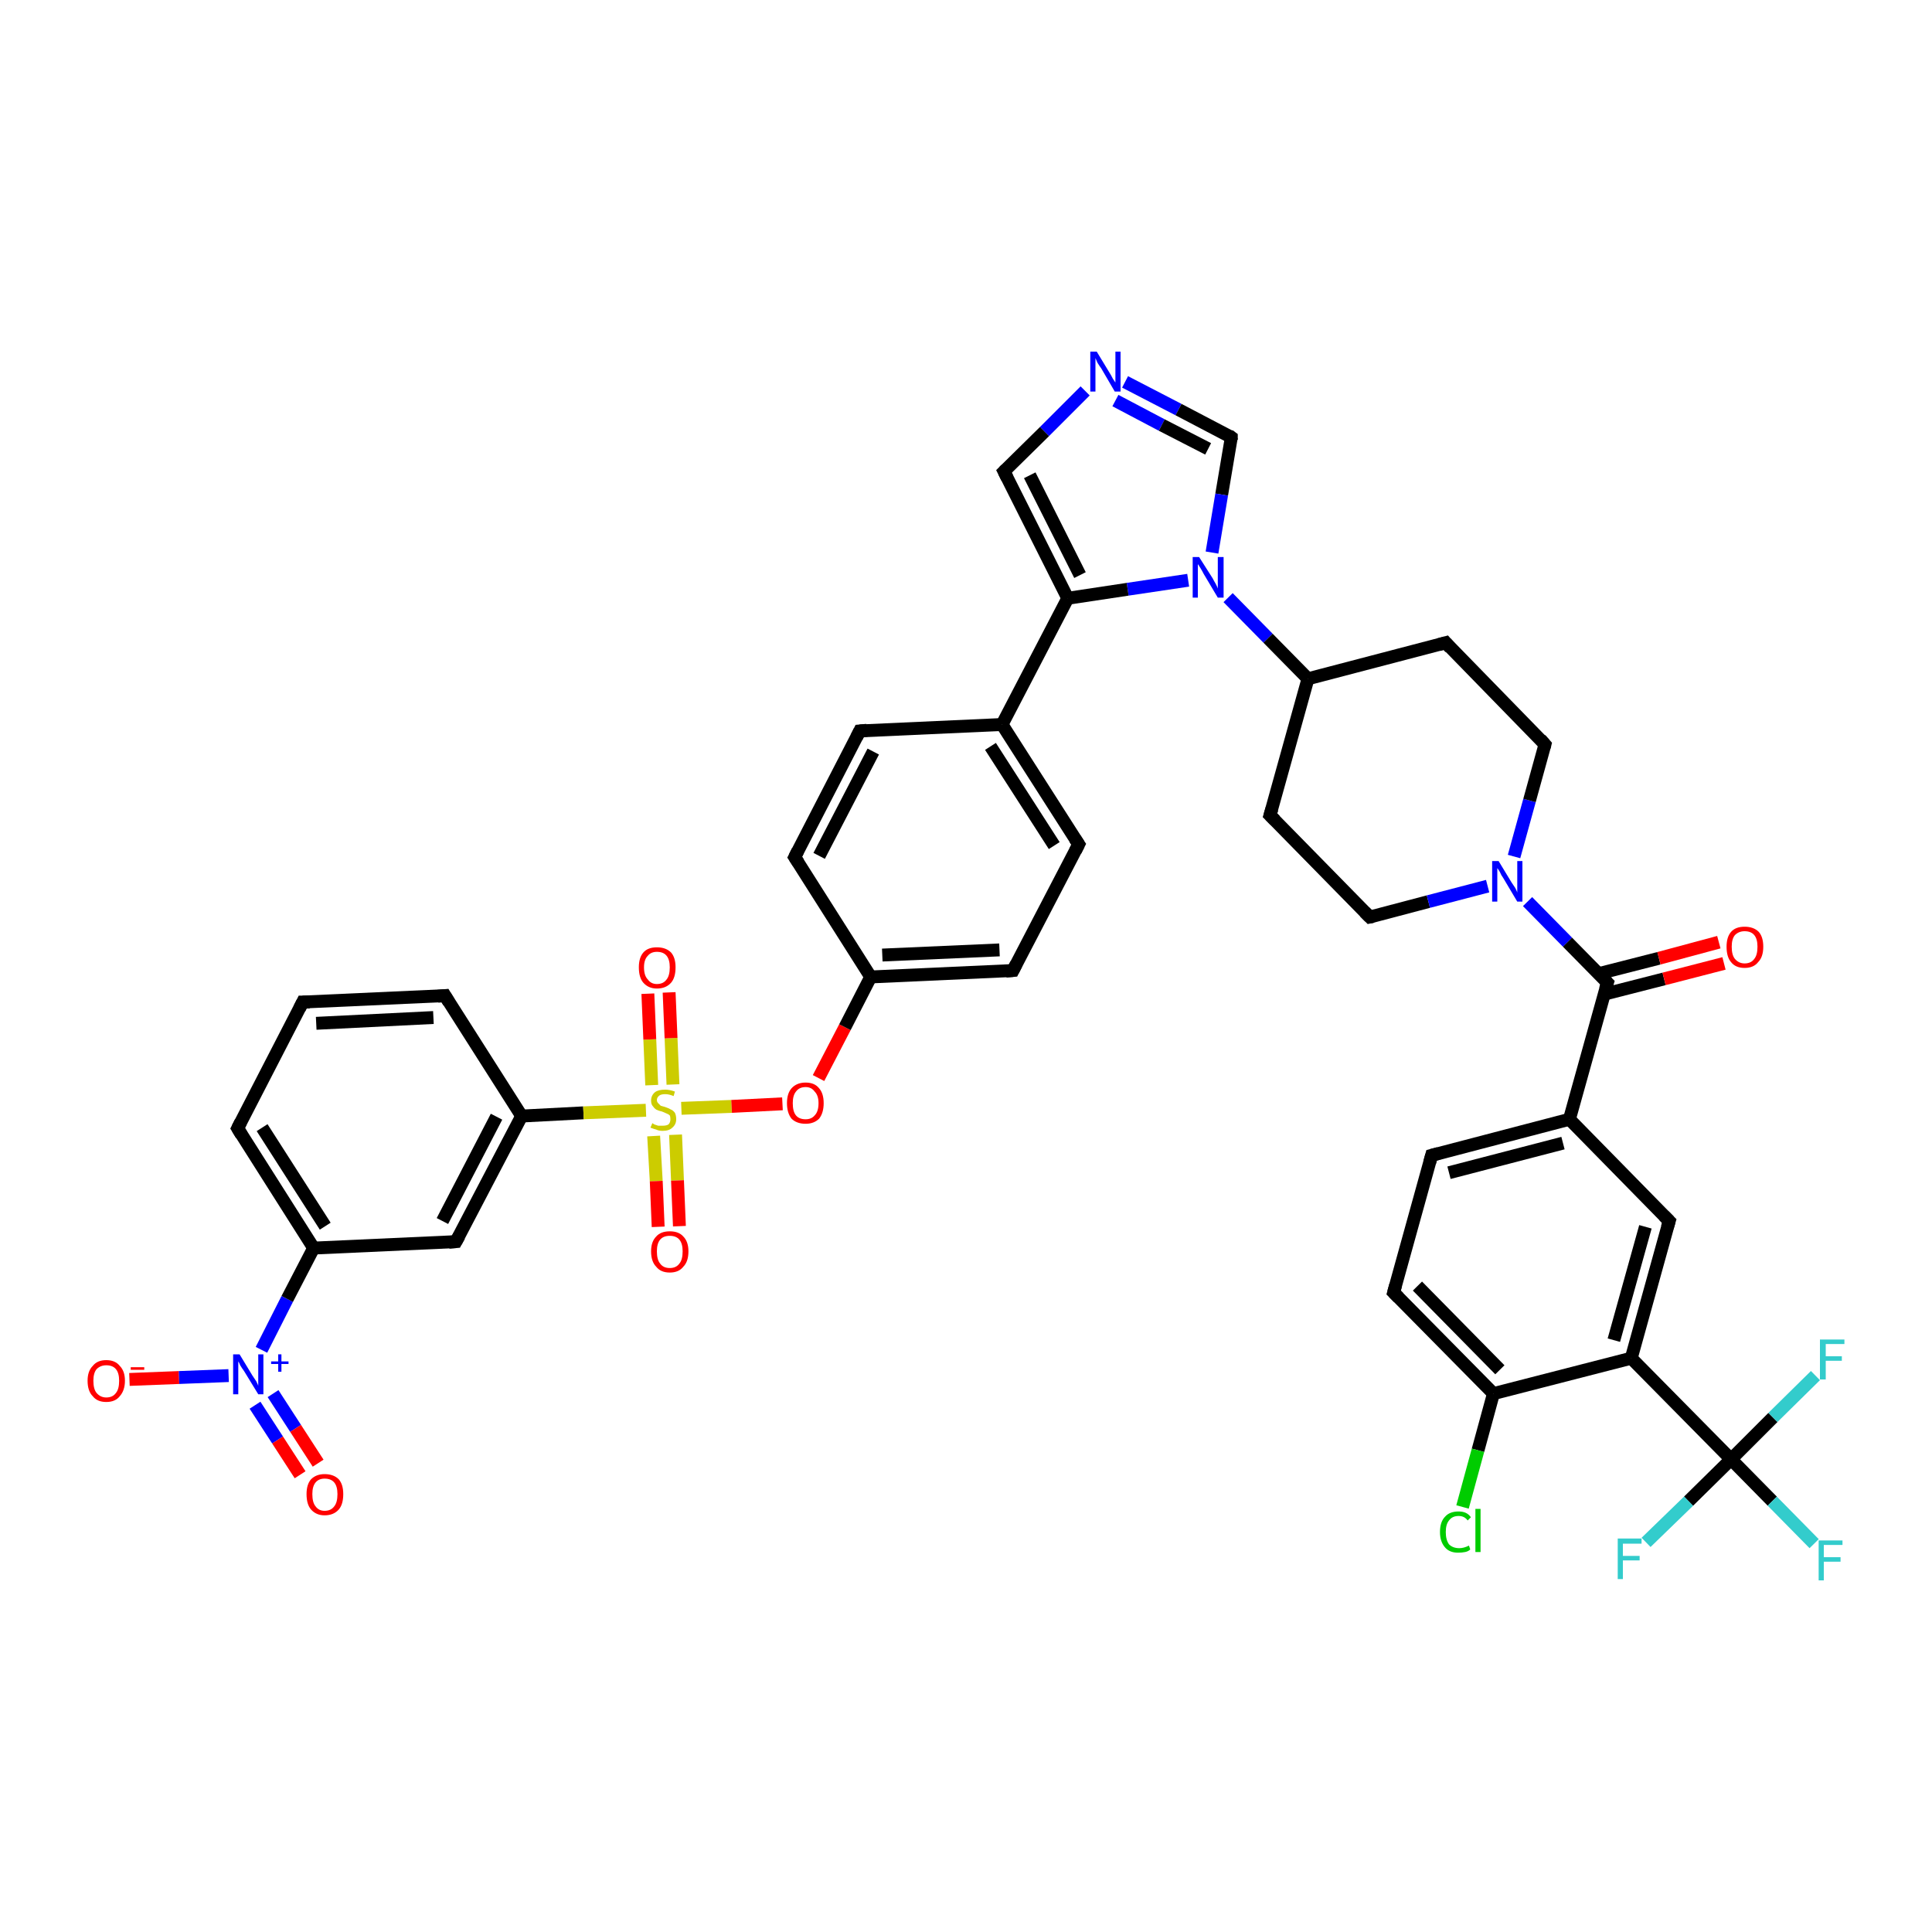 <?xml version='1.0' encoding='iso-8859-1'?>
<svg version='1.1' baseProfile='full'
              xmlns='http://www.w3.org/2000/svg'
                      xmlns:rdkit='http://www.rdkit.org/xml'
                      xmlns:xlink='http://www.w3.org/1999/xlink'
                  xml:space='preserve'
width='300px' height='300px' viewBox='0 0 300 300'>
<!-- END OF HEADER -->
<rect style='opacity:1.0;fill:#FFFFFF;stroke:none' width='300.0' height='300.0' x='0.0' y='0.0'> </rect>
<path class='bond-0 atom-0 atom-1' d='M 20.1,214.2 L 27.8,213.9' style='fill:none;fill-rule:evenodd;stroke:#FF0000;stroke-width:2.0px;stroke-linecap:butt;stroke-linejoin:miter;stroke-opacity:1' />
<path class='bond-0 atom-0 atom-1' d='M 27.8,213.9 L 35.5,213.6' style='fill:none;fill-rule:evenodd;stroke:#0000FF;stroke-width:2.0px;stroke-linecap:butt;stroke-linejoin:miter;stroke-opacity:1' />
<path class='bond-1 atom-1 atom-2' d='M 39.6,218.2 L 43.1,223.6' style='fill:none;fill-rule:evenodd;stroke:#0000FF;stroke-width:2.0px;stroke-linecap:butt;stroke-linejoin:miter;stroke-opacity:1' />
<path class='bond-1 atom-1 atom-2' d='M 43.1,223.6 L 46.6,229.0' style='fill:none;fill-rule:evenodd;stroke:#FF0000;stroke-width:2.0px;stroke-linecap:butt;stroke-linejoin:miter;stroke-opacity:1' />
<path class='bond-1 atom-1 atom-2' d='M 42.4,216.4 L 45.9,221.8' style='fill:none;fill-rule:evenodd;stroke:#0000FF;stroke-width:2.0px;stroke-linecap:butt;stroke-linejoin:miter;stroke-opacity:1' />
<path class='bond-1 atom-1 atom-2' d='M 45.9,221.8 L 49.4,227.2' style='fill:none;fill-rule:evenodd;stroke:#FF0000;stroke-width:2.0px;stroke-linecap:butt;stroke-linejoin:miter;stroke-opacity:1' />
<path class='bond-2 atom-1 atom-3' d='M 40.6,209.6 L 44.6,201.7' style='fill:none;fill-rule:evenodd;stroke:#0000FF;stroke-width:2.0px;stroke-linecap:butt;stroke-linejoin:miter;stroke-opacity:1' />
<path class='bond-2 atom-1 atom-3' d='M 44.6,201.7 L 48.7,193.8' style='fill:none;fill-rule:evenodd;stroke:#000000;stroke-width:2.0px;stroke-linecap:butt;stroke-linejoin:miter;stroke-opacity:1' />
<path class='bond-3 atom-3 atom-4' d='M 48.7,193.8 L 36.9,175.2' style='fill:none;fill-rule:evenodd;stroke:#000000;stroke-width:2.0px;stroke-linecap:butt;stroke-linejoin:miter;stroke-opacity:1' />
<path class='bond-3 atom-3 atom-4' d='M 50.5,190.4 L 40.7,175.1' style='fill:none;fill-rule:evenodd;stroke:#000000;stroke-width:2.0px;stroke-linecap:butt;stroke-linejoin:miter;stroke-opacity:1' />
<path class='bond-4 atom-4 atom-5' d='M 36.9,175.2 L 47.0,155.6' style='fill:none;fill-rule:evenodd;stroke:#000000;stroke-width:2.0px;stroke-linecap:butt;stroke-linejoin:miter;stroke-opacity:1' />
<path class='bond-5 atom-5 atom-6' d='M 47.0,155.6 L 69.1,154.6' style='fill:none;fill-rule:evenodd;stroke:#000000;stroke-width:2.0px;stroke-linecap:butt;stroke-linejoin:miter;stroke-opacity:1' />
<path class='bond-5 atom-5 atom-6' d='M 49.1,158.9 L 67.3,158.0' style='fill:none;fill-rule:evenodd;stroke:#000000;stroke-width:2.0px;stroke-linecap:butt;stroke-linejoin:miter;stroke-opacity:1' />
<path class='bond-6 atom-6 atom-7' d='M 69.1,154.6 L 81.0,173.3' style='fill:none;fill-rule:evenodd;stroke:#000000;stroke-width:2.0px;stroke-linecap:butt;stroke-linejoin:miter;stroke-opacity:1' />
<path class='bond-7 atom-7 atom-8' d='M 81.0,173.3 L 70.8,192.8' style='fill:none;fill-rule:evenodd;stroke:#000000;stroke-width:2.0px;stroke-linecap:butt;stroke-linejoin:miter;stroke-opacity:1' />
<path class='bond-7 atom-7 atom-8' d='M 77.1,173.4 L 68.7,189.6' style='fill:none;fill-rule:evenodd;stroke:#000000;stroke-width:2.0px;stroke-linecap:butt;stroke-linejoin:miter;stroke-opacity:1' />
<path class='bond-8 atom-7 atom-9' d='M 81.0,173.3 L 90.6,172.8' style='fill:none;fill-rule:evenodd;stroke:#000000;stroke-width:2.0px;stroke-linecap:butt;stroke-linejoin:miter;stroke-opacity:1' />
<path class='bond-8 atom-7 atom-9' d='M 90.6,172.8 L 100.3,172.4' style='fill:none;fill-rule:evenodd;stroke:#CCCC00;stroke-width:2.0px;stroke-linecap:butt;stroke-linejoin:miter;stroke-opacity:1' />
<path class='bond-9 atom-9 atom-10' d='M 101.5,176.4 L 101.9,183.4' style='fill:none;fill-rule:evenodd;stroke:#CCCC00;stroke-width:2.0px;stroke-linecap:butt;stroke-linejoin:miter;stroke-opacity:1' />
<path class='bond-9 atom-9 atom-10' d='M 101.9,183.4 L 102.2,190.5' style='fill:none;fill-rule:evenodd;stroke:#FF0000;stroke-width:2.0px;stroke-linecap:butt;stroke-linejoin:miter;stroke-opacity:1' />
<path class='bond-9 atom-9 atom-10' d='M 104.9,176.2 L 105.2,183.3' style='fill:none;fill-rule:evenodd;stroke:#CCCC00;stroke-width:2.0px;stroke-linecap:butt;stroke-linejoin:miter;stroke-opacity:1' />
<path class='bond-9 atom-9 atom-10' d='M 105.2,183.3 L 105.5,190.4' style='fill:none;fill-rule:evenodd;stroke:#FF0000;stroke-width:2.0px;stroke-linecap:butt;stroke-linejoin:miter;stroke-opacity:1' />
<path class='bond-10 atom-9 atom-11' d='M 104.5,168.4 L 104.2,161.2' style='fill:none;fill-rule:evenodd;stroke:#CCCC00;stroke-width:2.0px;stroke-linecap:butt;stroke-linejoin:miter;stroke-opacity:1' />
<path class='bond-10 atom-9 atom-11' d='M 104.2,161.2 L 103.9,154.1' style='fill:none;fill-rule:evenodd;stroke:#FF0000;stroke-width:2.0px;stroke-linecap:butt;stroke-linejoin:miter;stroke-opacity:1' />
<path class='bond-10 atom-9 atom-11' d='M 101.2,168.5 L 100.9,161.4' style='fill:none;fill-rule:evenodd;stroke:#CCCC00;stroke-width:2.0px;stroke-linecap:butt;stroke-linejoin:miter;stroke-opacity:1' />
<path class='bond-10 atom-9 atom-11' d='M 100.9,161.4 L 100.6,154.3' style='fill:none;fill-rule:evenodd;stroke:#FF0000;stroke-width:2.0px;stroke-linecap:butt;stroke-linejoin:miter;stroke-opacity:1' />
<path class='bond-11 atom-9 atom-12' d='M 105.8,172.1 L 113.6,171.8' style='fill:none;fill-rule:evenodd;stroke:#CCCC00;stroke-width:2.0px;stroke-linecap:butt;stroke-linejoin:miter;stroke-opacity:1' />
<path class='bond-11 atom-9 atom-12' d='M 113.6,171.8 L 121.5,171.4' style='fill:none;fill-rule:evenodd;stroke:#FF0000;stroke-width:2.0px;stroke-linecap:butt;stroke-linejoin:miter;stroke-opacity:1' />
<path class='bond-12 atom-12 atom-13' d='M 127.1,167.4 L 131.2,159.5' style='fill:none;fill-rule:evenodd;stroke:#FF0000;stroke-width:2.0px;stroke-linecap:butt;stroke-linejoin:miter;stroke-opacity:1' />
<path class='bond-12 atom-12 atom-13' d='M 131.2,159.5 L 135.2,151.7' style='fill:none;fill-rule:evenodd;stroke:#000000;stroke-width:2.0px;stroke-linecap:butt;stroke-linejoin:miter;stroke-opacity:1' />
<path class='bond-13 atom-13 atom-14' d='M 135.2,151.7 L 157.3,150.7' style='fill:none;fill-rule:evenodd;stroke:#000000;stroke-width:2.0px;stroke-linecap:butt;stroke-linejoin:miter;stroke-opacity:1' />
<path class='bond-13 atom-13 atom-14' d='M 137.0,148.3 L 155.2,147.5' style='fill:none;fill-rule:evenodd;stroke:#000000;stroke-width:2.0px;stroke-linecap:butt;stroke-linejoin:miter;stroke-opacity:1' />
<path class='bond-14 atom-14 atom-15' d='M 157.3,150.7 L 167.5,131.1' style='fill:none;fill-rule:evenodd;stroke:#000000;stroke-width:2.0px;stroke-linecap:butt;stroke-linejoin:miter;stroke-opacity:1' />
<path class='bond-15 atom-15 atom-16' d='M 167.5,131.1 L 155.6,112.5' style='fill:none;fill-rule:evenodd;stroke:#000000;stroke-width:2.0px;stroke-linecap:butt;stroke-linejoin:miter;stroke-opacity:1' />
<path class='bond-15 atom-15 atom-16' d='M 163.7,131.3 L 153.8,115.9' style='fill:none;fill-rule:evenodd;stroke:#000000;stroke-width:2.0px;stroke-linecap:butt;stroke-linejoin:miter;stroke-opacity:1' />
<path class='bond-16 atom-16 atom-17' d='M 155.6,112.5 L 133.5,113.5' style='fill:none;fill-rule:evenodd;stroke:#000000;stroke-width:2.0px;stroke-linecap:butt;stroke-linejoin:miter;stroke-opacity:1' />
<path class='bond-17 atom-17 atom-18' d='M 133.5,113.5 L 123.4,133.1' style='fill:none;fill-rule:evenodd;stroke:#000000;stroke-width:2.0px;stroke-linecap:butt;stroke-linejoin:miter;stroke-opacity:1' />
<path class='bond-17 atom-17 atom-18' d='M 135.6,116.7 L 127.2,132.9' style='fill:none;fill-rule:evenodd;stroke:#000000;stroke-width:2.0px;stroke-linecap:butt;stroke-linejoin:miter;stroke-opacity:1' />
<path class='bond-18 atom-16 atom-19' d='M 155.6,112.5 L 165.8,92.9' style='fill:none;fill-rule:evenodd;stroke:#000000;stroke-width:2.0px;stroke-linecap:butt;stroke-linejoin:miter;stroke-opacity:1' />
<path class='bond-19 atom-19 atom-20' d='M 165.8,92.9 L 155.9,73.2' style='fill:none;fill-rule:evenodd;stroke:#000000;stroke-width:2.0px;stroke-linecap:butt;stroke-linejoin:miter;stroke-opacity:1' />
<path class='bond-19 atom-19 atom-20' d='M 167.7,89.3 L 159.9,73.8' style='fill:none;fill-rule:evenodd;stroke:#000000;stroke-width:2.0px;stroke-linecap:butt;stroke-linejoin:miter;stroke-opacity:1' />
<path class='bond-20 atom-20 atom-21' d='M 155.9,73.2 L 162.2,67.0' style='fill:none;fill-rule:evenodd;stroke:#000000;stroke-width:2.0px;stroke-linecap:butt;stroke-linejoin:miter;stroke-opacity:1' />
<path class='bond-20 atom-20 atom-21' d='M 162.2,67.0 L 168.5,60.7' style='fill:none;fill-rule:evenodd;stroke:#0000FF;stroke-width:2.0px;stroke-linecap:butt;stroke-linejoin:miter;stroke-opacity:1' />
<path class='bond-21 atom-21 atom-22' d='M 174.7,59.3 L 183.0,63.6' style='fill:none;fill-rule:evenodd;stroke:#0000FF;stroke-width:2.0px;stroke-linecap:butt;stroke-linejoin:miter;stroke-opacity:1' />
<path class='bond-21 atom-21 atom-22' d='M 183.0,63.6 L 191.2,67.9' style='fill:none;fill-rule:evenodd;stroke:#000000;stroke-width:2.0px;stroke-linecap:butt;stroke-linejoin:miter;stroke-opacity:1' />
<path class='bond-21 atom-21 atom-22' d='M 173.2,62.2 L 180.4,66.0' style='fill:none;fill-rule:evenodd;stroke:#0000FF;stroke-width:2.0px;stroke-linecap:butt;stroke-linejoin:miter;stroke-opacity:1' />
<path class='bond-21 atom-21 atom-22' d='M 180.4,66.0 L 187.6,69.7' style='fill:none;fill-rule:evenodd;stroke:#000000;stroke-width:2.0px;stroke-linecap:butt;stroke-linejoin:miter;stroke-opacity:1' />
<path class='bond-22 atom-22 atom-23' d='M 191.2,67.9 L 189.7,76.8' style='fill:none;fill-rule:evenodd;stroke:#000000;stroke-width:2.0px;stroke-linecap:butt;stroke-linejoin:miter;stroke-opacity:1' />
<path class='bond-22 atom-22 atom-23' d='M 189.7,76.8 L 188.2,85.8' style='fill:none;fill-rule:evenodd;stroke:#0000FF;stroke-width:2.0px;stroke-linecap:butt;stroke-linejoin:miter;stroke-opacity:1' />
<path class='bond-23 atom-23 atom-24' d='M 190.7,92.8 L 196.9,99.1' style='fill:none;fill-rule:evenodd;stroke:#0000FF;stroke-width:2.0px;stroke-linecap:butt;stroke-linejoin:miter;stroke-opacity:1' />
<path class='bond-23 atom-23 atom-24' d='M 196.9,99.1 L 203.1,105.4' style='fill:none;fill-rule:evenodd;stroke:#000000;stroke-width:2.0px;stroke-linecap:butt;stroke-linejoin:miter;stroke-opacity:1' />
<path class='bond-24 atom-24 atom-25' d='M 203.1,105.4 L 197.2,126.6' style='fill:none;fill-rule:evenodd;stroke:#000000;stroke-width:2.0px;stroke-linecap:butt;stroke-linejoin:miter;stroke-opacity:1' />
<path class='bond-25 atom-25 atom-26' d='M 197.2,126.6 L 212.7,142.4' style='fill:none;fill-rule:evenodd;stroke:#000000;stroke-width:2.0px;stroke-linecap:butt;stroke-linejoin:miter;stroke-opacity:1' />
<path class='bond-26 atom-26 atom-27' d='M 212.7,142.4 L 221.8,140.0' style='fill:none;fill-rule:evenodd;stroke:#000000;stroke-width:2.0px;stroke-linecap:butt;stroke-linejoin:miter;stroke-opacity:1' />
<path class='bond-26 atom-26 atom-27' d='M 221.8,140.0 L 231.0,137.6' style='fill:none;fill-rule:evenodd;stroke:#0000FF;stroke-width:2.0px;stroke-linecap:butt;stroke-linejoin:miter;stroke-opacity:1' />
<path class='bond-27 atom-27 atom-28' d='M 235.1,133.0 L 237.5,124.3' style='fill:none;fill-rule:evenodd;stroke:#0000FF;stroke-width:2.0px;stroke-linecap:butt;stroke-linejoin:miter;stroke-opacity:1' />
<path class='bond-27 atom-27 atom-28' d='M 237.5,124.3 L 239.9,115.6' style='fill:none;fill-rule:evenodd;stroke:#000000;stroke-width:2.0px;stroke-linecap:butt;stroke-linejoin:miter;stroke-opacity:1' />
<path class='bond-28 atom-28 atom-29' d='M 239.9,115.6 L 224.5,99.8' style='fill:none;fill-rule:evenodd;stroke:#000000;stroke-width:2.0px;stroke-linecap:butt;stroke-linejoin:miter;stroke-opacity:1' />
<path class='bond-29 atom-27 atom-30' d='M 237.2,140.0 L 243.4,146.3' style='fill:none;fill-rule:evenodd;stroke:#0000FF;stroke-width:2.0px;stroke-linecap:butt;stroke-linejoin:miter;stroke-opacity:1' />
<path class='bond-29 atom-27 atom-30' d='M 243.4,146.3 L 249.6,152.6' style='fill:none;fill-rule:evenodd;stroke:#000000;stroke-width:2.0px;stroke-linecap:butt;stroke-linejoin:miter;stroke-opacity:1' />
<path class='bond-30 atom-30 atom-31' d='M 249.0,154.4 L 258.4,152.0' style='fill:none;fill-rule:evenodd;stroke:#000000;stroke-width:2.0px;stroke-linecap:butt;stroke-linejoin:miter;stroke-opacity:1' />
<path class='bond-30 atom-30 atom-31' d='M 258.4,152.0 L 267.7,149.6' style='fill:none;fill-rule:evenodd;stroke:#FF0000;stroke-width:2.0px;stroke-linecap:butt;stroke-linejoin:miter;stroke-opacity:1' />
<path class='bond-30 atom-30 atom-31' d='M 248.2,151.2 L 257.6,148.8' style='fill:none;fill-rule:evenodd;stroke:#000000;stroke-width:2.0px;stroke-linecap:butt;stroke-linejoin:miter;stroke-opacity:1' />
<path class='bond-30 atom-30 atom-31' d='M 257.6,148.8 L 266.9,146.3' style='fill:none;fill-rule:evenodd;stroke:#FF0000;stroke-width:2.0px;stroke-linecap:butt;stroke-linejoin:miter;stroke-opacity:1' />
<path class='bond-31 atom-30 atom-32' d='M 249.6,152.6 L 243.7,173.8' style='fill:none;fill-rule:evenodd;stroke:#000000;stroke-width:2.0px;stroke-linecap:butt;stroke-linejoin:miter;stroke-opacity:1' />
<path class='bond-32 atom-32 atom-33' d='M 243.7,173.8 L 222.3,179.4' style='fill:none;fill-rule:evenodd;stroke:#000000;stroke-width:2.0px;stroke-linecap:butt;stroke-linejoin:miter;stroke-opacity:1' />
<path class='bond-32 atom-32 atom-33' d='M 242.7,177.5 L 225.0,182.1' style='fill:none;fill-rule:evenodd;stroke:#000000;stroke-width:2.0px;stroke-linecap:butt;stroke-linejoin:miter;stroke-opacity:1' />
<path class='bond-33 atom-33 atom-34' d='M 222.3,179.4 L 216.4,200.7' style='fill:none;fill-rule:evenodd;stroke:#000000;stroke-width:2.0px;stroke-linecap:butt;stroke-linejoin:miter;stroke-opacity:1' />
<path class='bond-34 atom-34 atom-35' d='M 216.4,200.7 L 231.9,216.4' style='fill:none;fill-rule:evenodd;stroke:#000000;stroke-width:2.0px;stroke-linecap:butt;stroke-linejoin:miter;stroke-opacity:1' />
<path class='bond-34 atom-34 atom-35' d='M 220.1,199.7 L 232.9,212.7' style='fill:none;fill-rule:evenodd;stroke:#000000;stroke-width:2.0px;stroke-linecap:butt;stroke-linejoin:miter;stroke-opacity:1' />
<path class='bond-35 atom-35 atom-36' d='M 231.9,216.4 L 229.5,225.2' style='fill:none;fill-rule:evenodd;stroke:#000000;stroke-width:2.0px;stroke-linecap:butt;stroke-linejoin:miter;stroke-opacity:1' />
<path class='bond-35 atom-35 atom-36' d='M 229.5,225.2 L 227.1,234.0' style='fill:none;fill-rule:evenodd;stroke:#00CC00;stroke-width:2.0px;stroke-linecap:butt;stroke-linejoin:miter;stroke-opacity:1' />
<path class='bond-36 atom-35 atom-37' d='M 231.9,216.4 L 253.3,210.9' style='fill:none;fill-rule:evenodd;stroke:#000000;stroke-width:2.0px;stroke-linecap:butt;stroke-linejoin:miter;stroke-opacity:1' />
<path class='bond-37 atom-37 atom-38' d='M 253.3,210.9 L 259.2,189.6' style='fill:none;fill-rule:evenodd;stroke:#000000;stroke-width:2.0px;stroke-linecap:butt;stroke-linejoin:miter;stroke-opacity:1' />
<path class='bond-37 atom-37 atom-38' d='M 250.6,208.1 L 255.5,190.5' style='fill:none;fill-rule:evenodd;stroke:#000000;stroke-width:2.0px;stroke-linecap:butt;stroke-linejoin:miter;stroke-opacity:1' />
<path class='bond-38 atom-37 atom-39' d='M 253.3,210.9 L 268.8,226.6' style='fill:none;fill-rule:evenodd;stroke:#000000;stroke-width:2.0px;stroke-linecap:butt;stroke-linejoin:miter;stroke-opacity:1' />
<path class='bond-39 atom-39 atom-40' d='M 268.8,226.6 L 275.2,233.1' style='fill:none;fill-rule:evenodd;stroke:#000000;stroke-width:2.0px;stroke-linecap:butt;stroke-linejoin:miter;stroke-opacity:1' />
<path class='bond-39 atom-39 atom-40' d='M 275.2,233.1 L 281.7,239.7' style='fill:none;fill-rule:evenodd;stroke:#33CCCC;stroke-width:2.0px;stroke-linecap:butt;stroke-linejoin:miter;stroke-opacity:1' />
<path class='bond-40 atom-39 atom-41' d='M 268.8,226.6 L 275.3,220.1' style='fill:none;fill-rule:evenodd;stroke:#000000;stroke-width:2.0px;stroke-linecap:butt;stroke-linejoin:miter;stroke-opacity:1' />
<path class='bond-40 atom-39 atom-41' d='M 275.3,220.1 L 281.9,213.6' style='fill:none;fill-rule:evenodd;stroke:#33CCCC;stroke-width:2.0px;stroke-linecap:butt;stroke-linejoin:miter;stroke-opacity:1' />
<path class='bond-41 atom-39 atom-42' d='M 268.8,226.6 L 262.2,233.1' style='fill:none;fill-rule:evenodd;stroke:#000000;stroke-width:2.0px;stroke-linecap:butt;stroke-linejoin:miter;stroke-opacity:1' />
<path class='bond-41 atom-39 atom-42' d='M 262.2,233.1 L 255.6,239.5' style='fill:none;fill-rule:evenodd;stroke:#33CCCC;stroke-width:2.0px;stroke-linecap:butt;stroke-linejoin:miter;stroke-opacity:1' />
<path class='bond-42 atom-8 atom-3' d='M 70.8,192.8 L 48.7,193.8' style='fill:none;fill-rule:evenodd;stroke:#000000;stroke-width:2.0px;stroke-linecap:butt;stroke-linejoin:miter;stroke-opacity:1' />
<path class='bond-43 atom-18 atom-13' d='M 123.4,133.1 L 135.2,151.7' style='fill:none;fill-rule:evenodd;stroke:#000000;stroke-width:2.0px;stroke-linecap:butt;stroke-linejoin:miter;stroke-opacity:1' />
<path class='bond-44 atom-23 atom-19' d='M 184.5,90.1 L 175.1,91.5' style='fill:none;fill-rule:evenodd;stroke:#0000FF;stroke-width:2.0px;stroke-linecap:butt;stroke-linejoin:miter;stroke-opacity:1' />
<path class='bond-44 atom-23 atom-19' d='M 175.1,91.5 L 165.8,92.9' style='fill:none;fill-rule:evenodd;stroke:#000000;stroke-width:2.0px;stroke-linecap:butt;stroke-linejoin:miter;stroke-opacity:1' />
<path class='bond-45 atom-29 atom-24' d='M 224.5,99.8 L 203.1,105.4' style='fill:none;fill-rule:evenodd;stroke:#000000;stroke-width:2.0px;stroke-linecap:butt;stroke-linejoin:miter;stroke-opacity:1' />
<path class='bond-46 atom-38 atom-32' d='M 259.2,189.6 L 243.7,173.8' style='fill:none;fill-rule:evenodd;stroke:#000000;stroke-width:2.0px;stroke-linecap:butt;stroke-linejoin:miter;stroke-opacity:1' />
<path d='M 37.5,176.2 L 36.9,175.2 L 37.4,174.2' style='fill:none;stroke:#000000;stroke-width:2.0px;stroke-linecap:butt;stroke-linejoin:miter;stroke-opacity:1;' />
<path d='M 46.5,156.6 L 47.0,155.6 L 48.1,155.6' style='fill:none;stroke:#000000;stroke-width:2.0px;stroke-linecap:butt;stroke-linejoin:miter;stroke-opacity:1;' />
<path d='M 68.0,154.7 L 69.1,154.6 L 69.7,155.6' style='fill:none;stroke:#000000;stroke-width:2.0px;stroke-linecap:butt;stroke-linejoin:miter;stroke-opacity:1;' />
<path d='M 71.3,191.9 L 70.8,192.8 L 69.7,192.9' style='fill:none;stroke:#000000;stroke-width:2.0px;stroke-linecap:butt;stroke-linejoin:miter;stroke-opacity:1;' />
<path d='M 156.2,150.8 L 157.3,150.7 L 157.8,149.7' style='fill:none;stroke:#000000;stroke-width:2.0px;stroke-linecap:butt;stroke-linejoin:miter;stroke-opacity:1;' />
<path d='M 167.0,132.1 L 167.5,131.1 L 166.9,130.2' style='fill:none;stroke:#000000;stroke-width:2.0px;stroke-linecap:butt;stroke-linejoin:miter;stroke-opacity:1;' />
<path d='M 134.6,113.4 L 133.5,113.5 L 133.0,114.5' style='fill:none;stroke:#000000;stroke-width:2.0px;stroke-linecap:butt;stroke-linejoin:miter;stroke-opacity:1;' />
<path d='M 123.9,132.1 L 123.4,133.1 L 124.0,134.0' style='fill:none;stroke:#000000;stroke-width:2.0px;stroke-linecap:butt;stroke-linejoin:miter;stroke-opacity:1;' />
<path d='M 156.4,74.2 L 155.9,73.2 L 156.2,72.9' style='fill:none;stroke:#000000;stroke-width:2.0px;stroke-linecap:butt;stroke-linejoin:miter;stroke-opacity:1;' />
<path d='M 190.8,67.6 L 191.2,67.9 L 191.2,68.3' style='fill:none;stroke:#000000;stroke-width:2.0px;stroke-linecap:butt;stroke-linejoin:miter;stroke-opacity:1;' />
<path d='M 197.5,125.6 L 197.2,126.6 L 198.0,127.4' style='fill:none;stroke:#000000;stroke-width:2.0px;stroke-linecap:butt;stroke-linejoin:miter;stroke-opacity:1;' />
<path d='M 211.9,141.6 L 212.7,142.4 L 213.2,142.3' style='fill:none;stroke:#000000;stroke-width:2.0px;stroke-linecap:butt;stroke-linejoin:miter;stroke-opacity:1;' />
<path d='M 239.8,116.0 L 239.9,115.6 L 239.2,114.8' style='fill:none;stroke:#000000;stroke-width:2.0px;stroke-linecap:butt;stroke-linejoin:miter;stroke-opacity:1;' />
<path d='M 225.2,100.6 L 224.5,99.8 L 223.4,100.1' style='fill:none;stroke:#000000;stroke-width:2.0px;stroke-linecap:butt;stroke-linejoin:miter;stroke-opacity:1;' />
<path d='M 249.2,152.2 L 249.6,152.6 L 249.3,153.6' style='fill:none;stroke:#000000;stroke-width:2.0px;stroke-linecap:butt;stroke-linejoin:miter;stroke-opacity:1;' />
<path d='M 223.4,179.1 L 222.3,179.4 L 222.0,180.5' style='fill:none;stroke:#000000;stroke-width:2.0px;stroke-linecap:butt;stroke-linejoin:miter;stroke-opacity:1;' />
<path d='M 216.7,199.6 L 216.4,200.7 L 217.2,201.5' style='fill:none;stroke:#000000;stroke-width:2.0px;stroke-linecap:butt;stroke-linejoin:miter;stroke-opacity:1;' />
<path d='M 258.9,190.6 L 259.2,189.6 L 258.4,188.8' style='fill:none;stroke:#000000;stroke-width:2.0px;stroke-linecap:butt;stroke-linejoin:miter;stroke-opacity:1;' />
<path class='atom-0' d='M 13.6 214.4
Q 13.6 212.9, 14.4 212.1
Q 15.1 211.2, 16.5 211.2
Q 17.9 211.2, 18.6 212.1
Q 19.4 212.9, 19.4 214.4
Q 19.4 215.9, 18.6 216.8
Q 17.9 217.7, 16.5 217.7
Q 15.1 217.7, 14.4 216.8
Q 13.6 216.0, 13.6 214.4
M 16.5 217.0
Q 17.5 217.0, 18.0 216.3
Q 18.5 215.7, 18.5 214.4
Q 18.5 213.2, 18.0 212.6
Q 17.5 212.0, 16.5 212.0
Q 15.6 212.0, 15.0 212.6
Q 14.5 213.2, 14.5 214.4
Q 14.5 215.7, 15.0 216.3
Q 15.6 217.0, 16.5 217.0
' fill='#FF0000'/>
<path class='atom-0' d='M 20.3 212.3
L 22.4 212.3
L 22.4 212.7
L 20.3 212.7
L 20.3 212.3
' fill='#FF0000'/>
<path class='atom-1' d='M 37.2 210.3
L 39.2 213.6
Q 39.4 213.9, 39.8 214.5
Q 40.1 215.1, 40.1 215.2
L 40.1 210.3
L 40.9 210.3
L 40.9 216.5
L 40.1 216.5
L 37.9 212.9
Q 37.6 212.5, 37.3 212.0
Q 37.1 211.5, 37.0 211.4
L 37.0 216.5
L 36.2 216.5
L 36.2 210.3
L 37.2 210.3
' fill='#0000FF'/>
<path class='atom-1' d='M 42.1 211.4
L 43.2 211.4
L 43.2 210.3
L 43.7 210.3
L 43.7 211.4
L 44.8 211.4
L 44.8 211.8
L 43.7 211.8
L 43.7 213.0
L 43.2 213.0
L 43.2 211.8
L 42.1 211.8
L 42.1 211.4
' fill='#0000FF'/>
<path class='atom-2' d='M 47.6 232.0
Q 47.6 230.5, 48.3 229.7
Q 49.1 228.9, 50.4 228.9
Q 51.8 228.9, 52.6 229.7
Q 53.3 230.5, 53.3 232.0
Q 53.3 233.6, 52.6 234.4
Q 51.8 235.3, 50.4 235.3
Q 49.1 235.3, 48.3 234.4
Q 47.6 233.6, 47.6 232.0
M 50.4 234.6
Q 51.4 234.6, 51.9 233.9
Q 52.4 233.3, 52.4 232.0
Q 52.4 230.8, 51.9 230.2
Q 51.4 229.6, 50.4 229.6
Q 49.5 229.6, 49.0 230.2
Q 48.5 230.8, 48.5 232.0
Q 48.5 233.3, 49.0 233.9
Q 49.5 234.6, 50.4 234.6
' fill='#FF0000'/>
<path class='atom-9' d='M 101.3 174.4
Q 101.3 174.4, 101.6 174.6
Q 101.9 174.7, 102.2 174.8
Q 102.6 174.8, 102.9 174.8
Q 103.5 174.8, 103.8 174.6
Q 104.1 174.3, 104.1 173.8
Q 104.1 173.4, 104.0 173.2
Q 103.8 173.0, 103.5 172.9
Q 103.3 172.8, 102.8 172.6
Q 102.3 172.5, 101.9 172.3
Q 101.6 172.1, 101.4 171.8
Q 101.1 171.5, 101.1 170.9
Q 101.1 170.1, 101.7 169.6
Q 102.2 169.2, 103.3 169.2
Q 104.0 169.2, 104.8 169.5
L 104.6 170.2
Q 103.9 169.9, 103.3 169.9
Q 102.7 169.9, 102.4 170.1
Q 102.0 170.4, 102.0 170.8
Q 102.0 171.1, 102.2 171.3
Q 102.4 171.5, 102.6 171.7
Q 102.9 171.8, 103.3 171.9
Q 103.9 172.1, 104.2 172.3
Q 104.5 172.4, 104.8 172.8
Q 105.0 173.2, 105.0 173.8
Q 105.0 174.6, 104.4 175.1
Q 103.9 175.6, 102.9 175.6
Q 102.3 175.6, 101.9 175.4
Q 101.5 175.3, 101.0 175.1
L 101.3 174.4
' fill='#CCCC00'/>
<path class='atom-10' d='M 101.1 194.3
Q 101.1 192.8, 101.9 192.0
Q 102.6 191.2, 104.0 191.2
Q 105.4 191.2, 106.1 192.0
Q 106.9 192.8, 106.9 194.3
Q 106.9 195.9, 106.1 196.7
Q 105.4 197.6, 104.0 197.6
Q 102.6 197.6, 101.9 196.7
Q 101.1 195.9, 101.1 194.3
M 104.0 196.9
Q 105.0 196.9, 105.5 196.2
Q 106.0 195.6, 106.0 194.3
Q 106.0 193.1, 105.5 192.5
Q 105.0 191.9, 104.0 191.9
Q 103.0 191.9, 102.5 192.5
Q 102.0 193.1, 102.0 194.3
Q 102.0 195.6, 102.5 196.2
Q 103.0 196.9, 104.0 196.9
' fill='#FF0000'/>
<path class='atom-11' d='M 99.2 150.2
Q 99.2 148.7, 99.9 147.9
Q 100.6 147.1, 102.0 147.1
Q 103.4 147.1, 104.2 147.9
Q 104.9 148.7, 104.9 150.2
Q 104.9 151.8, 104.2 152.6
Q 103.4 153.5, 102.0 153.5
Q 100.7 153.5, 99.9 152.6
Q 99.2 151.8, 99.2 150.2
M 102.0 152.8
Q 103.0 152.8, 103.5 152.1
Q 104.0 151.5, 104.0 150.2
Q 104.0 149.0, 103.5 148.4
Q 103.0 147.8, 102.0 147.8
Q 101.1 147.8, 100.6 148.4
Q 100.0 149.0, 100.0 150.2
Q 100.0 151.5, 100.6 152.1
Q 101.1 152.8, 102.0 152.8
' fill='#FF0000'/>
<path class='atom-12' d='M 122.2 171.3
Q 122.2 169.8, 122.9 169.0
Q 123.7 168.1, 125.1 168.1
Q 126.5 168.1, 127.2 169.0
Q 127.9 169.8, 127.9 171.3
Q 127.9 172.8, 127.2 173.7
Q 126.4 174.5, 125.1 174.5
Q 123.7 174.5, 122.9 173.7
Q 122.2 172.8, 122.2 171.3
M 125.1 173.8
Q 126.0 173.8, 126.5 173.2
Q 127.1 172.6, 127.1 171.3
Q 127.1 170.1, 126.5 169.5
Q 126.0 168.8, 125.1 168.8
Q 124.1 168.8, 123.6 169.5
Q 123.1 170.1, 123.1 171.3
Q 123.1 172.6, 123.6 173.2
Q 124.1 173.8, 125.1 173.8
' fill='#FF0000'/>
<path class='atom-21' d='M 170.3 54.6
L 172.3 57.9
Q 172.5 58.2, 172.8 58.8
Q 173.2 59.4, 173.2 59.4
L 173.2 54.6
L 174.0 54.6
L 174.0 60.8
L 173.1 60.8
L 171.0 57.2
Q 170.7 56.8, 170.4 56.3
Q 170.2 55.8, 170.1 55.6
L 170.1 60.8
L 169.3 60.8
L 169.3 54.6
L 170.3 54.6
' fill='#0000FF'/>
<path class='atom-23' d='M 186.2 86.5
L 188.3 89.8
Q 188.5 90.2, 188.8 90.7
Q 189.1 91.3, 189.1 91.4
L 189.1 86.5
L 190.0 86.5
L 190.0 92.8
L 189.1 92.8
L 186.9 89.1
Q 186.7 88.7, 186.4 88.2
Q 186.1 87.7, 186.0 87.6
L 186.0 92.8
L 185.2 92.8
L 185.2 86.5
L 186.2 86.5
' fill='#0000FF'/>
<path class='atom-27' d='M 232.7 133.7
L 234.7 137.0
Q 234.9 137.3, 235.3 137.9
Q 235.6 138.5, 235.6 138.6
L 235.6 133.7
L 236.4 133.7
L 236.4 140.0
L 235.6 140.0
L 233.4 136.3
Q 233.1 135.9, 232.9 135.4
Q 232.6 134.9, 232.5 134.8
L 232.5 140.0
L 231.7 140.0
L 231.7 133.7
L 232.7 133.7
' fill='#0000FF'/>
<path class='atom-31' d='M 268.1 147.0
Q 268.1 145.5, 268.8 144.7
Q 269.5 143.9, 270.9 143.9
Q 272.3 143.9, 273.1 144.7
Q 273.8 145.5, 273.8 147.0
Q 273.8 148.6, 273.0 149.4
Q 272.3 150.3, 270.9 150.3
Q 269.5 150.3, 268.8 149.4
Q 268.1 148.6, 268.1 147.0
M 270.9 149.6
Q 271.9 149.6, 272.4 148.9
Q 272.9 148.3, 272.9 147.0
Q 272.9 145.8, 272.4 145.2
Q 271.9 144.6, 270.9 144.6
Q 270.0 144.6, 269.4 145.2
Q 268.9 145.8, 268.9 147.0
Q 268.9 148.3, 269.4 148.9
Q 270.0 149.6, 270.9 149.6
' fill='#FF0000'/>
<path class='atom-36' d='M 223.6 237.9
Q 223.6 236.3, 224.4 235.5
Q 225.1 234.7, 226.5 234.7
Q 227.8 234.7, 228.4 235.6
L 227.9 236.1
Q 227.4 235.4, 226.5 235.4
Q 225.5 235.4, 225.0 236.1
Q 224.5 236.7, 224.5 237.9
Q 224.5 239.1, 225.0 239.8
Q 225.6 240.4, 226.6 240.4
Q 227.3 240.4, 228.1 240.0
L 228.3 240.6
Q 228.0 240.9, 227.5 241.0
Q 227.0 241.1, 226.4 241.1
Q 225.1 241.1, 224.4 240.3
Q 223.6 239.4, 223.6 237.9
' fill='#00CC00'/>
<path class='atom-36' d='M 229.1 234.3
L 229.9 234.3
L 229.9 241.0
L 229.1 241.0
L 229.1 234.3
' fill='#00CC00'/>
<path class='atom-40' d='M 282.4 239.2
L 286.1 239.2
L 286.1 239.9
L 283.2 239.9
L 283.2 241.8
L 285.8 241.8
L 285.8 242.5
L 283.2 242.5
L 283.2 245.4
L 282.4 245.4
L 282.4 239.2
' fill='#33CCCC'/>
<path class='atom-41' d='M 282.6 208.0
L 286.4 208.0
L 286.4 208.7
L 283.5 208.7
L 283.5 210.6
L 286.0 210.6
L 286.0 211.3
L 283.5 211.3
L 283.5 214.2
L 282.6 214.2
L 282.6 208.0
' fill='#33CCCC'/>
<path class='atom-42' d='M 251.2 238.9
L 254.9 238.9
L 254.9 239.7
L 252.0 239.7
L 252.0 241.6
L 254.6 241.6
L 254.6 242.3
L 252.0 242.3
L 252.0 245.2
L 251.2 245.2
L 251.2 238.9
' fill='#33CCCC'/>
</svg>
